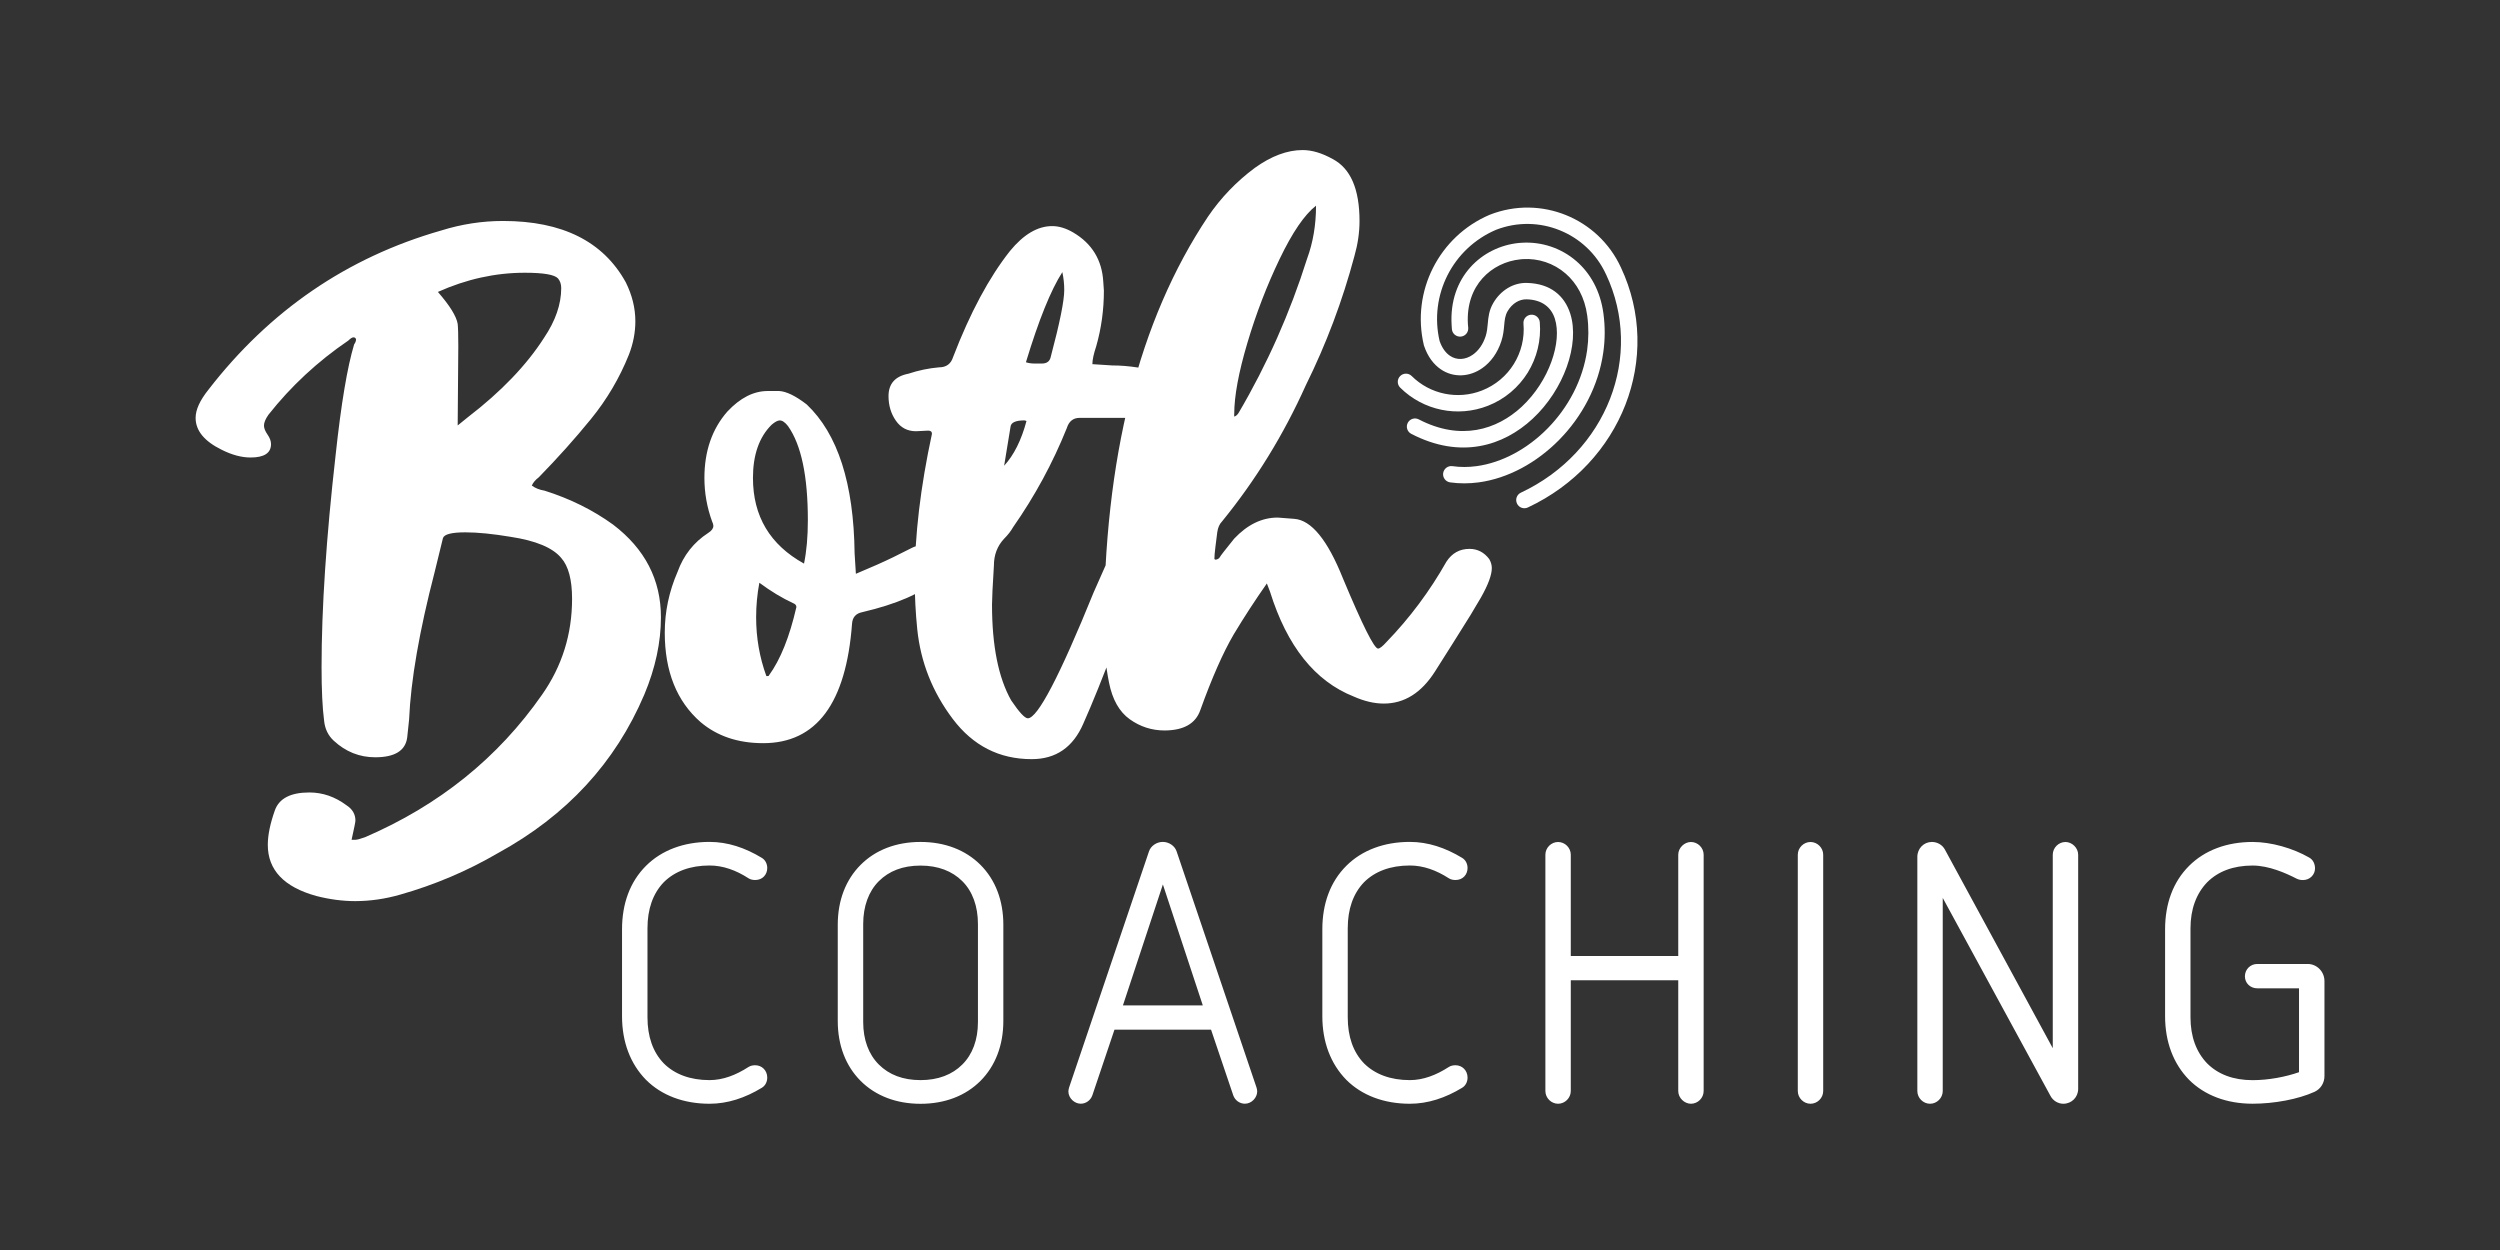 <svg xmlns="http://www.w3.org/2000/svg" xmlns:xlink="http://www.w3.org/1999/xlink" id="Laag_1" x="0px" y="0px" viewBox="0 0 566.93 283.46" style="enable-background:new 0 0 566.93 283.46;" xml:space="preserve"><rect x="0" y="0" width="566.93" height="283.46" fill="#333333" stroke="none"/><style type="text/css">	.st0{fill:#FFFFFF;}</style><path class="st0" d="M521.36,243.14c-3.05,1.07-6.92,1.81-10.54,1.81c-4.36,0-7.82-1.32-10.29-3.79c-2.47-2.55-3.79-6.09-3.79-10.46 v-20.17c0-4.36,1.32-7.9,3.79-10.46c2.47-2.47,5.93-3.79,10.29-3.79c3.7,0,7.57,1.73,9.96,2.96c0.49,0.25,0.99,0.33,1.48,0.33 c1.56,0,2.72-1.23,2.72-2.63c0-0.99-0.41-1.97-1.32-2.47c-3.7-2.14-8.65-3.54-12.84-3.54c-5.85,0-10.87,1.89-14.41,5.43 c-3.62,3.62-5.43,8.56-5.43,14.41v19.68c0,5.84,1.89,10.79,5.43,14.41c3.54,3.54,8.56,5.43,14.41,5.43c4.86,0,10.29-0.99,14.08-2.71 c1.4-0.66,2.22-2.06,2.22-3.54v-21.57c0-2.14-1.73-3.87-3.79-3.87h-11.45c-1.56,0-2.8,1.23-2.8,2.8c0,1.56,1.24,2.72,2.8,2.72h9.47 V243.14z M465.02,248.57c0.58,1.07,1.73,1.73,2.88,1.73c1.89,0,3.37-1.48,3.37-3.37v-53.11c0-1.56-1.4-2.88-2.88-2.88 c-1.56,0-2.88,1.32-2.88,2.88v43.88l-24.46-45.04c-0.57-1.07-1.73-1.73-2.96-1.73c-1.81,0-3.29,1.48-3.29,3.38v53.11 c0,1.56,1.32,2.88,2.88,2.88s2.88-1.32,2.88-2.88v-43.8L465.02,248.57z M407.69,247.42c0,1.56,1.32,2.88,2.88,2.88 c1.57,0,2.88-1.32,2.88-2.88v-53.6c0-1.56-1.32-2.88-2.88-2.88c-1.56,0-2.88,1.32-2.88,2.88V247.42z M380.58,247.42 c0,1.56,1.4,2.88,2.88,2.88c1.57,0,2.88-1.32,2.88-2.88v-53.6c0-1.56-1.32-2.88-2.88-2.88c-1.48,0-2.88,1.32-2.88,2.88v22.97h-24.37 v-22.97c0-1.56-1.32-2.88-2.88-2.88c-1.56,0-2.88,1.32-2.88,2.88v53.6c0,1.56,1.32,2.88,2.88,2.88c1.56,0,2.88-1.32,2.88-2.88V222.3 h24.37V247.42z M299.87,230.46c0,5.84,1.89,10.79,5.43,14.41c3.54,3.54,8.56,5.43,14.41,5.43c4.11,0,8.07-1.32,11.86-3.62 c0.82-0.49,1.23-1.4,1.23-2.31c0-1.64-1.23-2.8-2.72-2.8c-0.49,0-1.07,0.08-1.56,0.41c-2.8,1.81-5.76,2.96-8.81,2.96 c-4.36,0-7.9-1.32-10.38-3.79c-2.47-2.55-3.7-6.09-3.7-10.46v-20.17c0-4.36,1.23-7.9,3.7-10.46c2.47-2.47,6.01-3.79,10.38-3.79 c3.04,0,6.01,1.07,8.81,2.88c0.49,0.33,1.07,0.41,1.56,0.41c1.65,0,2.72-1.23,2.72-2.72c0-0.9-0.41-1.81-1.23-2.3 c-3.79-2.3-7.74-3.62-11.86-3.62c-5.85,0-10.87,1.89-14.41,5.43c-3.62,3.62-5.43,8.56-5.43,14.41V230.46z M272.76,227.99h-18.11 l9.06-27.42L272.76,227.99z M279.67,248.4c0.41,1.15,1.48,1.89,2.63,1.89c1.56,0,2.8-1.4,2.8-2.8c0-0.33-0.08-0.58-0.17-0.91 l-18.11-53.52c-0.41-1.24-1.73-2.14-3.13-2.14c-1.4,0-2.72,0.91-3.13,2.14l-18.11,53.52c-0.08,0.33-0.17,0.58-0.17,0.91 c0,1.56,1.4,2.8,2.8,2.8c1.15,0,2.22-0.74,2.63-1.89l5.02-14.9h21.9L279.67,248.4z M221.77,231.77c0,4.03-1.23,7.33-3.54,9.63 c-2.3,2.31-5.52,3.54-9.47,3.54c-4.03,0-7.16-1.23-9.47-3.54c-2.3-2.3-3.54-5.6-3.54-9.63v-22.23c0-4.03,1.24-7.41,3.54-9.71 c2.31-2.31,5.43-3.54,9.47-3.54c3.95,0,7.16,1.23,9.47,3.54c2.31,2.3,3.54,5.68,3.54,9.71V231.77z M227.53,209.71 c0-5.52-1.81-10.21-5.19-13.59c-3.38-3.37-8.07-5.19-13.59-5.19c-5.52,0-10.21,1.81-13.58,5.19c-3.38,3.38-5.19,8.07-5.19,13.59 v21.82c0,5.52,1.81,10.21,5.19,13.59c3.37,3.37,8.07,5.19,13.58,5.19c5.52,0,10.21-1.81,13.59-5.19c3.37-3.38,5.19-8.07,5.19-13.59 V209.71z M141.06,230.46c0,5.84,1.89,10.79,5.43,14.41c3.54,3.54,8.56,5.43,14.41,5.43c4.12,0,8.07-1.32,11.86-3.62 c0.82-0.49,1.23-1.4,1.23-2.31c0-1.64-1.23-2.8-2.72-2.8c-0.49,0-1.07,0.08-1.56,0.41c-2.8,1.81-5.76,2.96-8.81,2.96 c-4.36,0-7.9-1.32-10.37-3.79c-2.47-2.55-3.7-6.09-3.7-10.46v-20.17c0-4.36,1.23-7.9,3.7-10.46c2.47-2.47,6.01-3.79,10.37-3.79 c3.05,0,6.01,1.07,8.81,2.88c0.49,0.33,1.07,0.41,1.56,0.41c1.65,0,2.72-1.23,2.72-2.72c0-0.9-0.41-1.81-1.23-2.3 c-3.79-2.3-7.74-3.62-11.86-3.62c-5.84,0-10.87,1.89-14.41,5.43c-3.62,3.62-5.43,8.56-5.43,14.41V230.46z"></path><path class="st0" d="M272.21,161c2.61-7.25,5.12-12.95,7.54-17.1c2.32-3.86,4.83-7.73,7.54-11.59l0.72,1.88 c3.86,12.37,10.19,20.29,18.99,23.77c2.41,1.07,4.68,1.59,6.81,1.59c4.64,0,8.5-2.41,11.59-7.25c2.71-4.25,5.41-8.55,8.12-12.9 l2.32-3.91c1.64-2.9,2.46-5.12,2.46-6.67c0-0.67-0.19-1.35-0.58-2.03c-1.16-1.54-2.66-2.32-4.49-2.32c-2.22,0-3.96,0.97-5.22,2.9 c-3.77,6.67-8.31,12.76-13.63,18.26c-0.87,0.97-1.5,1.45-1.88,1.45c-0.87,0-3.53-5.31-7.97-15.94c-3.48-8.7-7.15-13.19-11.02-13.48 l-3.77-0.29c-3.58,0-6.86,1.6-9.86,4.78c-2.03,2.51-3.12,3.91-3.26,4.2c-0.15,0.29-0.46,0.48-0.94,0.58l-0.29-0.14 c0-0.58,0.07-1.47,0.22-2.68c0.15-1.21,0.29-2.34,0.43-3.41c0.15-1.06,0.51-1.88,1.09-2.46c7.63-9.37,13.96-19.66,18.99-30.87 c4.64-9.37,8.31-19.13,11.02-29.28c0.77-2.7,1.16-5.36,1.16-7.97c0-7.25-2.03-11.93-6.09-14.06c-2.42-1.35-4.69-2.03-6.81-2.03 c-3.48,0-7.1,1.35-10.87,4.06c-4.16,3.09-7.68,6.77-10.58,11.02c-15.75,23.58-23.62,54.84-23.62,93.78c0,4.06,0.39,8.02,1.16,11.89 c0.77,3.87,2.34,6.64,4.71,8.33c2.37,1.69,5,2.54,7.9,2.54C268.44,165.63,271.15,164.09,272.21,161 M279.89,93.89 c0-4.06,0.99-9.42,2.97-16.09c1.98-6.67,4.42-13.02,7.32-19.06c2.9-6.04,5.65-10.07,8.26-12.1c0,4.35-0.68,8.36-2.03,12.03 c-3.87,12.27-9.04,23.92-15.51,34.93c-0.29,0.48-0.63,0.77-1.02,0.87V93.89z M245.69,164.04c2.03-4.54,4.44-10.53,7.25-17.97 c4.64-11.79,6.96-18.26,6.96-19.42c0-0.96-0.56-1.69-1.67-2.17c-1.11-0.48-2.05-0.73-2.82-0.73c-1.74,0-3.1,1.01-4.06,3.04 l-3.34,7.54c-7.73,19.04-12.71,28.56-14.93,28.56c-0.68,0-1.94-1.35-3.77-4.06c-2.9-5.12-4.35-12.37-4.35-21.74 c0-1.25,0.14-4.2,0.43-8.84c0-2.41,0.77-4.44,2.32-6.09c0.87-0.87,1.54-1.74,2.03-2.61c4.93-7.05,8.99-14.54,12.18-22.47 c0.48-1.54,1.45-2.32,2.9-2.32h13.34c2.22,0,4.44,0.24,6.67,0.72l1.3,0.14c1.84,0,2.8-1.16,2.9-3.48c-0.1-3.57-1.74-6.04-4.93-7.39 c-4.16-1.26-8.12-1.88-11.89-1.88l-4.49-0.29c0-0.97,0.29-2.32,0.87-4.06c1.16-4.06,1.74-8.26,1.74-12.61l-0.14-2.03 c-0.29-4.93-2.56-8.65-6.81-11.16c-1.64-0.96-3.24-1.45-4.78-1.45c-3.29,0-6.48,1.88-9.57,5.65c-4.74,5.99-9.04,14.01-12.9,24.06 c-0.49,1.55-1.55,2.32-3.19,2.32c-2.32,0.2-4.64,0.68-6.96,1.45c-2.99,0.58-4.49,2.27-4.49,5.07c0,2.13,0.56,3.99,1.67,5.58 c1.11,1.6,2.63,2.39,4.56,2.39l2.75-0.14c0.58,0,0.87,0.24,0.87,0.72c-2.61,12.08-3.91,23.1-3.91,33.05c0,3.77,0.2,7.54,0.58,11.31 c0.77,7.44,3.45,14.2,8.04,20.29c4.59,6.09,10.56,9.13,17.9,9.13C239.46,172.16,243.37,169.45,245.69,164.04 M234.6,82.44 c-0.72,0-1.38-0.1-1.95-0.29c2.9-9.57,5.65-16.38,8.26-20.44c0.29,1.35,0.43,2.71,0.43,4.06c0,2.42-1.01,7.44-3.04,15.07 c-0.2,1.07-0.87,1.6-2.03,1.6H234.6z M229.16,96.78c0.1-0.97,1.16-1.45,3.19-1.45l0.43,0.14c-1.16,4.35-2.85,7.73-5.07,10.15 L229.16,96.78z M193.22,141.43c0.1-1.45,0.87-2.32,2.32-2.61c7.83-1.84,13.38-4.25,16.67-7.25c1.45-1.25,2.17-2.7,2.17-4.35 c0-1.26-0.51-2.15-1.52-2.68c-1.02-0.53-2.01-0.8-2.97-0.8h-1.16c-0.68,0-1.33,0.17-1.96,0.51c-0.63,0.34-2.03,1.04-4.2,2.1 s-5,2.32-8.48,3.77l-0.29-4.64c-0.19-15.85-3.82-27.11-10.87-33.77c-2.51-1.93-4.59-2.95-6.23-3.04h-2.61 c-3.19,0-6.23,1.55-9.13,4.64c-3.48,3.96-5.22,8.99-5.22,15.07c0,3.38,0.58,6.67,1.74,9.86c0.19,0.39,0.29,0.73,0.29,1.01 c0,0.58-0.39,1.11-1.16,1.6c-3.29,2.13-5.6,5.07-6.96,8.84c-1.93,4.44-2.9,9.04-2.9,13.77c0,8.79,2.71,15.56,8.12,20.29 c3.77,3.19,8.5,4.78,14.2,4.78C185.15,168.53,191.87,159.5,193.22,141.43 M170.75,108.38c0-5.22,1.4-9.23,4.2-12.03 c0.77-0.67,1.4-1.01,1.88-1.01c0.58,0,1.21,0.43,1.88,1.3c3,4.25,4.49,11.36,4.49,21.31c0,3.77-0.29,7.05-0.87,9.86 C174.62,123.55,170.75,117.08,170.75,108.38 M173.79,153.31c-1.55-4.25-2.32-8.7-2.32-13.33c0-2.61,0.24-5.22,0.73-7.83 c2.61,1.94,5.17,3.48,7.68,4.64c0.48,0.19,0.72,0.48,0.72,0.87c-1.55,6.76-3.62,11.93-6.23,15.51c0,0.1-0.1,0.15-0.29,0.15H173.79z  M90.74,202.88c7.83-2.22,15.22-5.36,22.18-9.42c15.56-8.51,26.62-20.49,33.19-35.95c2.51-5.99,3.77-11.84,3.77-17.54 c0-8.5-3.62-15.51-10.87-21.02c-4.54-3.28-9.71-5.85-15.51-7.68c-1.16-0.19-2.13-0.58-2.9-1.16c0.29-0.67,0.82-1.3,1.59-1.88 c4.25-4.35,8.19-8.74,11.81-13.19c3.62-4.44,6.5-9.32,8.63-14.64c0.97-2.51,1.45-5.02,1.45-7.54c0-3-0.73-5.94-2.17-8.84 c-5.12-9.28-14.4-13.91-27.83-13.91c-4.74,0-9.42,0.72-14.06,2.17C78.76,58.37,61.17,70.4,47.26,88.38c-1.93,2.42-2.9,4.54-2.9,6.38 c0,2.9,1.98,5.31,5.94,7.25c2.32,1.16,4.49,1.74,6.52,1.74c3.09,0,4.64-1.01,4.64-3.04c0-0.68-0.26-1.4-0.8-2.17 c-0.53-0.77-0.8-1.45-0.8-2.03c0-0.67,0.34-1.5,1.02-2.46C66,87.56,72.05,81.95,79,77.22c0.48-0.48,0.87-0.72,1.16-0.72 c0.29,0,0.48,0.14,0.58,0.43c0,0.39-0.14,0.77-0.43,1.16c-1.55,5.12-2.95,13.48-4.2,25.08c-2.13,18.75-3.19,34.79-3.19,48.12 c0,5.12,0.19,9.18,0.58,12.18c0.19,1.84,0.92,3.33,2.17,4.49c2.71,2.51,5.84,3.77,9.42,3.77c4.44,0,6.86-1.5,7.25-4.49l0.43-4.06 c0.38-8.89,2.32-20.05,5.8-33.48l1.88-7.68c0.29-0.87,1.98-1.3,5.07-1.3c2.8,0,6.23,0.34,10.29,1.02c5.7,0.87,9.52,2.46,11.45,4.78 c1.64,1.84,2.47,4.93,2.47,9.28c0,8.02-2.27,15.27-6.81,21.74c-9.96,14.3-23.34,25.08-40.15,32.32c-1.07,0.38-1.79,0.58-2.17,0.58 h-0.87c0.58-2.61,0.87-4.06,0.87-4.35c0-1.45-0.68-2.61-2.03-3.48c-2.61-1.94-5.41-2.9-8.41-2.9c-4.25,0-6.86,1.35-7.83,4.06 c-1.06,3-1.6,5.6-1.6,7.83c0,5.7,3.68,9.57,11.02,11.59c2.99,0.77,5.94,1.16,8.84,1.16C83.98,204.34,87.36,203.85,90.74,202.88  M103.93,78.52c0-2.61-0.05-4.3-0.14-5.07c-0.29-1.74-1.79-4.15-4.49-7.25c6.47-2.9,13.04-4.35,19.71-4.35 c4.25,0,6.76,0.43,7.54,1.3c0.48,0.58,0.72,1.3,0.72,2.17c0,3.67-1.3,7.44-3.91,11.31c-3.96,6.18-9.71,12.18-17.25,17.97l-2.32,1.88 L103.93,78.52z"></path><path class="st0" d="M349.18,73.06c-0.09-1.02-0.98-1.78-2.01-1.69c-1.02,0.09-1.78,0.98-1.69,2.01c0.29,3.3-0.53,6.49-2.18,9.16 c-1.65,2.67-4.15,4.81-7.24,6.02c-2.75,1.08-5.69,1.29-8.45,0.72c-2.79-0.57-5.4-1.94-7.48-4.01c-0.73-0.72-1.9-0.71-2.62,0.02 c-0.72,0.73-0.71,1.9,0.02,2.62c2.6,2.58,5.86,4.29,9.34,5.01c3.44,0.71,7.1,0.45,10.55-0.9c3.84-1.5,6.96-4.19,9.03-7.52 C348.51,81.15,349.53,77.16,349.18,73.06"></path><path class="st0" d="M321.73,95.1c-0.91-0.47-2.02-0.11-2.49,0.79c-0.47,0.91-0.11,2.03,0.79,2.49c11.2,5.82,20.9,2.75,27.53-3.42 c3.56-3.31,6.22-7.54,7.73-11.74c1.55-4.31,1.9-8.67,0.8-12.1c-1.3-4.05-4.46-6.83-9.84-6.96c-1.58-0.04-3.06,0.4-4.34,1.17 c-1.33,0.81-2.45,1.97-3.25,3.34c-1,1.7-1.14,3.19-1.28,4.77c-0.08,0.9-0.17,1.83-0.46,2.75c-0.62,1.94-1.68,3.37-2.92,4.24 c-0.85,0.6-1.78,0.94-2.7,0.97c-0.87,0.04-1.74-0.2-2.51-0.73c-0.95-0.65-1.78-1.75-2.33-3.34c-1.21-5.19-0.47-10.43,1.79-14.91 c2.27-4.49,6.09-8.21,11.02-10.31l0,0c4.83-1.87,9.97-1.7,14.44,0.11c4.49,1.81,8.32,5.28,10.49,10l0.01,0.01 c4.33,9.22,4.37,19.29,0.91,28.2c-3.48,8.94-10.48,16.71-20.22,21.29c-0.93,0.43-1.33,1.54-0.89,2.47c0.43,0.93,1.54,1.33,2.47,0.89 c10.65-5,18.31-13.51,22.12-23.3c3.82-9.81,3.77-20.92-1.01-31.1c-2.58-5.62-7.13-9.74-12.47-11.9c-5.34-2.16-11.47-2.35-17.23-0.1 l-0.06,0.02c-5.76,2.45-10.21,6.8-12.87,12.06c-2.66,5.26-3.51,11.42-2.07,17.51l0.02,0.08l0.03,0.08c0.83,2.46,2.18,4.22,3.78,5.31 c1.45,1,3.1,1.44,4.77,1.37c1.62-0.07,3.24-0.63,4.68-1.65c1.86-1.31,3.43-3.39,4.31-6.14c0.43-1.33,0.53-2.47,0.63-3.55 c0.1-1.15,0.2-2.23,0.78-3.21c0.5-0.85,1.17-1.56,1.96-2.04c0.7-0.42,1.5-0.66,2.35-0.64c3.52,0.09,5.57,1.83,6.39,4.37 c0.85,2.65,0.53,6.16-0.76,9.73c-1.32,3.68-3.65,7.38-6.77,10.28C339.44,97.46,331.23,100.05,321.73,95.1"></path><path class="st0" d="M329.25,74.67c0.1,1.02,1.01,1.76,2.04,1.66s1.76-1.01,1.66-2.04c-0.03-0.32-0.06-0.57-0.07-0.75v-0.01 c-0.27-4.41,1.07-7.93,3.3-10.42c2.22-2.48,5.33-3.97,8.6-4.3c0.25-0.02,0.43-0.04,0.54-0.05c3.49-0.22,7.01,0.91,9.74,3.29 c2.48,2.16,4.32,5.36,4.88,9.52c0.36,2.67,0.33,5.3-0.02,7.83c-0.97,6.84-4.34,13.03-8.93,17.71c-4.57,4.66-10.34,7.81-16.15,8.6 c-1.83,0.25-3.67,0.26-5.47,0c-1.02-0.14-1.95,0.57-2.1,1.58c-0.14,1.02,0.57,1.95,1.58,2.1c2.14,0.3,4.31,0.29,6.47,0 c6.62-0.89,13.16-4.44,18.3-9.69c5.12-5.22,8.88-12.14,9.96-19.79c0.41-2.86,0.44-5.82,0.03-8.84c-0.7-5.14-2.99-9.12-6.11-11.83 c-3.48-3.03-7.97-4.47-12.41-4.19c-0.29,0.02-0.53,0.04-0.68,0.05c-4.15,0.42-8.13,2.33-10.99,5.53c-2.85,3.19-4.57,7.63-4.23,13.12 C329.2,74.14,329.22,74.44,329.25,74.67"></path></svg>